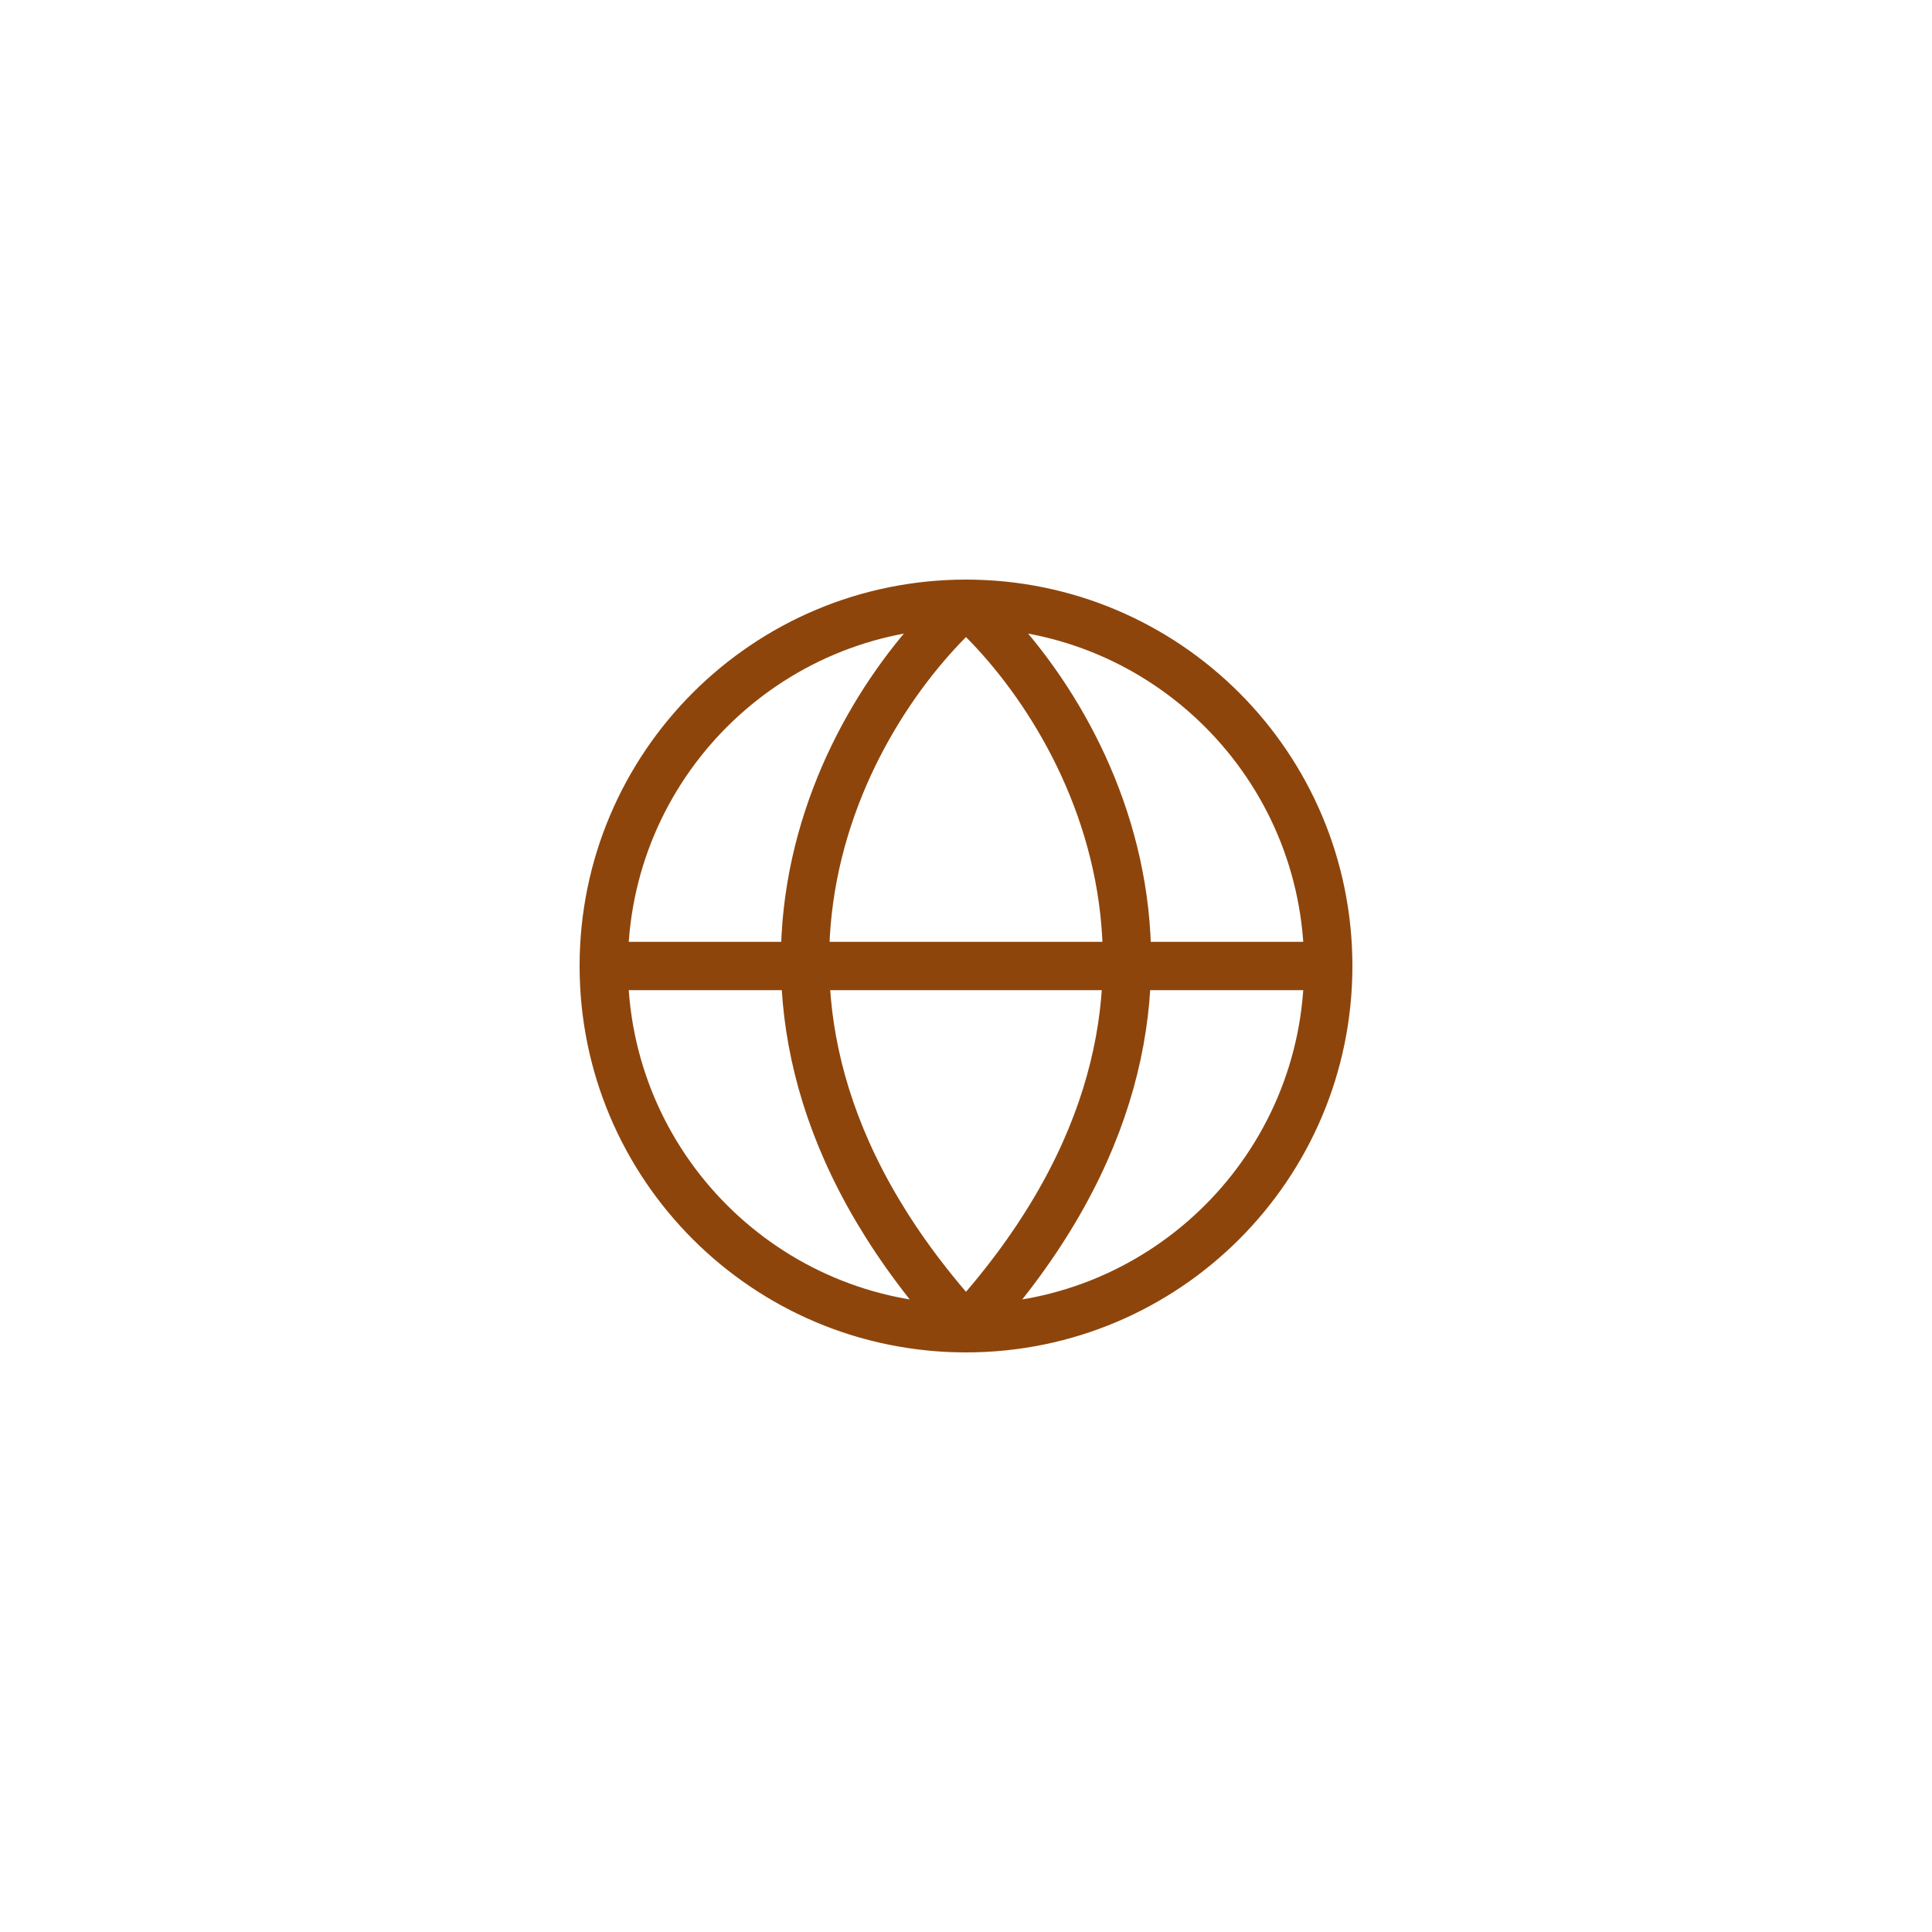 <svg xmlns="http://www.w3.org/2000/svg" fill="none" viewBox="0 0 80 80" height="80" width="80">
<path stroke-linejoin="round" stroke-linecap="round" stroke-width="2" stroke="#8E450B" d="M25 40H55M25 40C25 48.284 31.716 55 40 55M25 40C25 31.716 31.716 25 40 25M55 40C55 48.284 48.284 55 40 55M55 40C55 31.716 48.284 25 40 25M40 55C27.926 41.8 34.969 29.5 40 25M40 55C52.074 41.8 45.031 29.5 40 25"></path>
</svg>

